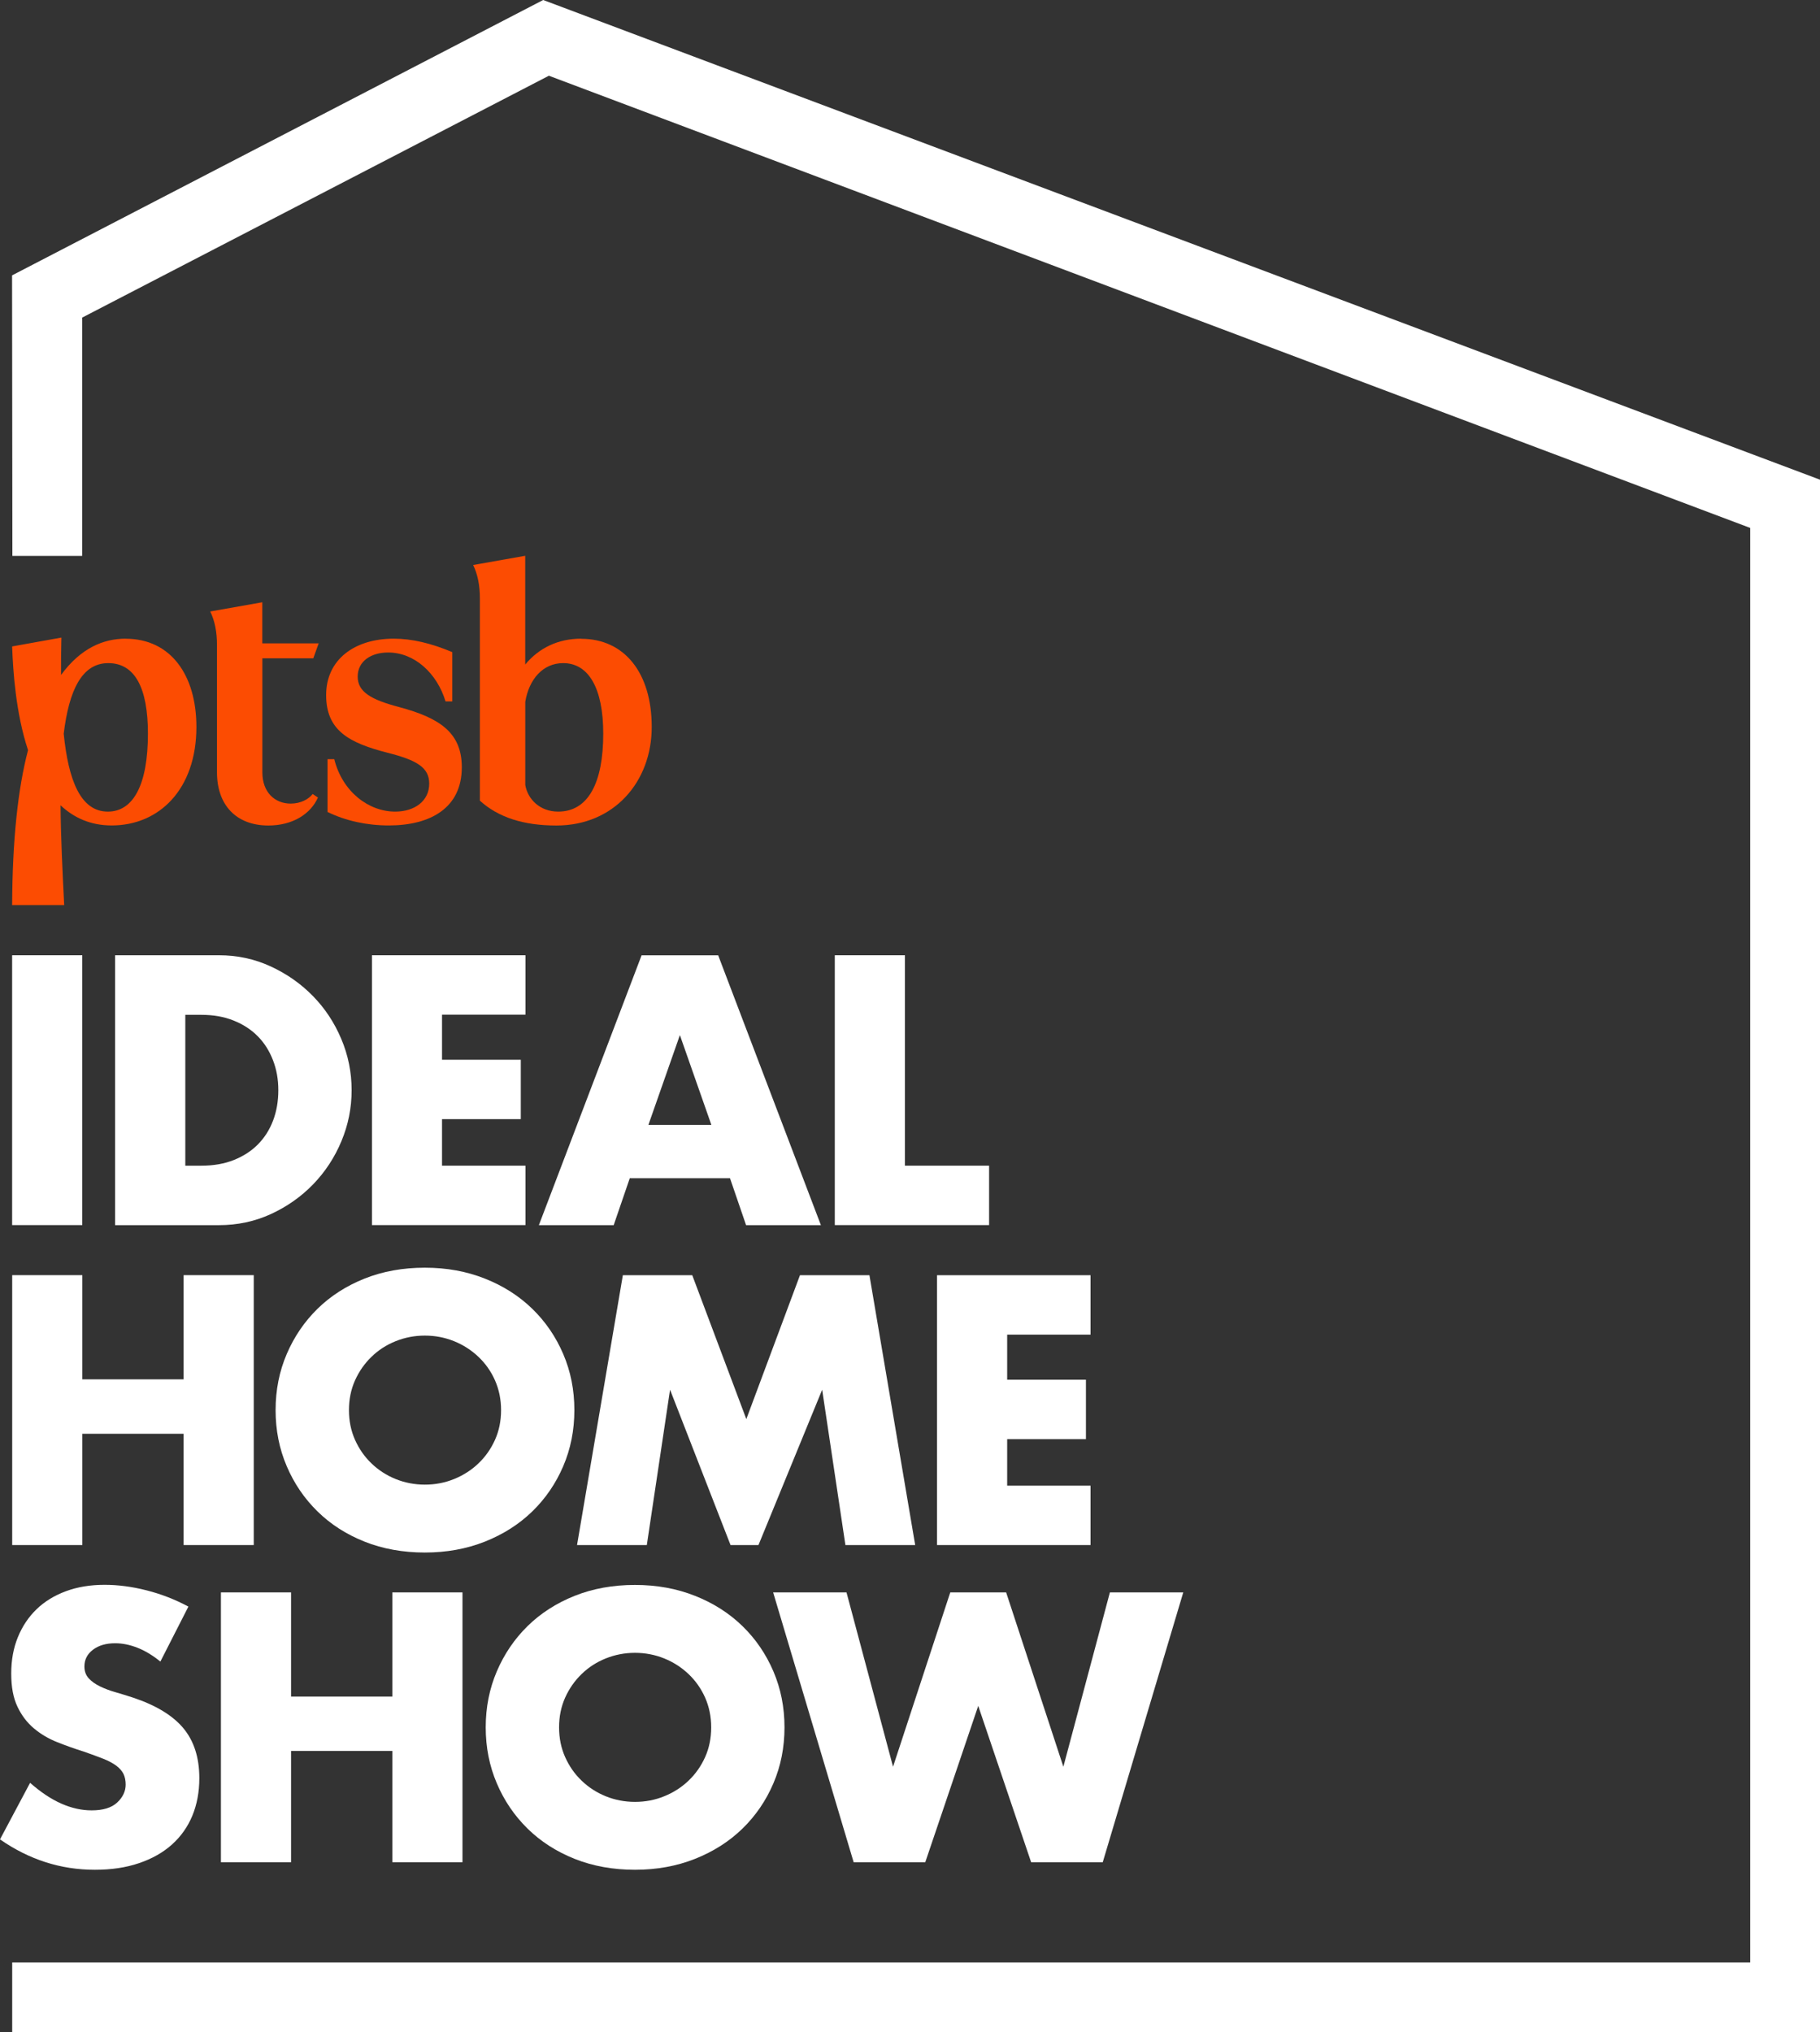 <?xml version="1.0" encoding="UTF-8"?>
<svg id="Layer_1" xmlns="http://www.w3.org/2000/svg" version="1.1" viewBox="0 0 299.95 334.9">
  <rect x="0" y="0" width="299.95" height="334.9" fill="#333333" stroke="none"/>
  <!-- Generator: Adobe Illustrator 29.1.0, SVG Export Plug-In . SVG Version: 2.1.0 Build 142)  -->
  <defs>
    <style>
      .st0 {
        fill: #fff;
      }

      .st1 {
        fill: #fc4c02;
      }
    </style>
  </defs>
  <rect class="st0" x="2" y="157.42" width="11.56" height="44.47"/>
  <path class="st0" d="M30.53,192.1h2.65c2.01,0,3.8-.31,5.37-.94,1.57-.63,2.9-1.49,3.98-2.59,1.08-1.1,1.91-2.41,2.48-3.92s.86-3.17.86-4.98-.29-3.42-.88-4.95c-.59-1.53-1.42-2.85-2.51-3.95-1.08-1.1-2.41-1.96-3.98-2.59-1.57-.63-3.34-.94-5.31-.94h-2.65v24.89ZM18.97,157.42h17.1c3.03,0,5.87.61,8.52,1.83,2.65,1.22,4.97,2.84,6.96,4.87,1.99,2.03,3.55,4.38,4.69,7.08,1.14,2.69,1.71,5.51,1.71,8.46s-.56,5.71-1.68,8.4c-1.12,2.69-2.68,5.06-4.66,7.11-1.99,2.05-4.31,3.68-6.96,4.9-2.65,1.22-5.51,1.83-8.58,1.83h-17.1v-44.47Z"/>
  <polygon class="st0" points="86.6 167.21 72.85 167.21 72.85 174.64 85.83 174.64 85.83 184.43 72.85 184.43 72.85 192.1 86.6 192.1 86.6 201.89 61.3 201.89 61.3 157.42 86.6 157.42 86.6 167.21"/>
  <path class="st0" d="M117.24,185.38l-5.19-14.8-5.19,14.8h10.38ZM120.3,194.17h-16.51l-2.65,7.73h-12.33l16.93-44.47h12.62l16.93,44.47h-12.33l-2.65-7.73Z"/>
  <polygon class="st0" points="149.14 157.42 149.14 192.1 163.01 192.1 163.01 201.89 137.58 201.89 137.58 157.42 149.14 157.42"/>
  <polygon class="st0" points="13.57 227.31 30.26 227.31 30.26 210.14 41.82 210.14 41.82 254.62 30.26 254.62 30.26 236.28 13.57 236.28 13.57 254.62 2.01 254.62 2.01 210.14 13.57 210.14 13.57 227.31"/>
  <path class="st0" d="M57.51,232.38c0,1.77.33,3.4,1,4.9.67,1.5,1.57,2.79,2.72,3.89,1.14,1.1,2.47,1.96,3.98,2.57,1.51.61,3.12.92,4.81.92s3.29-.3,4.81-.92c1.51-.61,2.85-1.46,4.01-2.57,1.16-1.1,2.07-2.4,2.74-3.89.67-1.49,1-3.13,1-4.9s-.34-3.4-1-4.9-1.58-2.79-2.74-3.89c-1.16-1.1-2.5-1.96-4.01-2.57-1.51-.61-3.12-.92-4.81-.92s-3.29.31-4.81.92-2.84,1.46-3.98,2.57c-1.14,1.1-2.05,2.4-2.72,3.89-.67,1.5-1,3.13-1,4.9M45.42,232.38c0-3.3.61-6.38,1.83-9.23,1.22-2.85,2.91-5.34,5.07-7.46,2.16-2.12,4.75-3.78,7.75-4.98,3.01-1.2,6.32-1.8,9.94-1.8s6.88.6,9.91,1.8c3.03,1.2,5.63,2.86,7.81,4.98,2.18,2.12,3.88,4.61,5.1,7.46,1.22,2.85,1.83,5.93,1.83,9.23s-.61,6.38-1.83,9.23c-1.22,2.85-2.92,5.34-5.1,7.46-2.18,2.12-4.79,3.78-7.81,4.98-3.03,1.2-6.33,1.8-9.91,1.8s-6.93-.6-9.94-1.8c-3.01-1.2-5.59-2.86-7.75-4.98-2.16-2.12-3.86-4.61-5.07-7.46-1.22-2.85-1.83-5.93-1.83-9.23"/>
  <polygon class="st0" points="95.1 254.62 102.65 210.15 114.09 210.15 123 233.86 131.84 210.15 143.29 210.15 150.83 254.62 139.33 254.62 135.5 229.02 125 254.62 120.4 254.62 110.43 229.02 106.6 254.62 95.1 254.62"/>
  <polygon class="st0" points="179.73 219.94 165.99 219.94 165.99 227.37 178.97 227.37 178.97 237.16 165.99 237.16 165.99 244.83 179.73 244.83 179.73 254.62 154.43 254.62 154.43 210.15 179.73 210.15 179.73 219.94"/>
  <path class="st0" d="M26.42,273.81c-1.26-1.02-2.52-1.78-3.77-2.27-1.26-.49-2.48-.74-3.66-.74-1.5,0-2.71.35-3.66,1.06-.94.71-1.42,1.63-1.42,2.77,0,.79.24,1.43.71,1.95s1.09.95,1.86,1.33c.77.37,1.63.7,2.59.97.96.28,1.92.57,2.86.88,3.77,1.26,6.54,2.94,8.29,5.04,1.75,2.1,2.63,4.85,2.63,8.23,0,2.28-.39,4.34-1.15,6.19-.77,1.85-1.89,3.43-3.36,4.75-1.47,1.32-3.28,2.34-5.43,3.07-2.14.73-4.57,1.09-7.28,1.09-5.62,0-10.83-1.67-15.63-5.01l4.96-9.32c1.73,1.53,3.44,2.67,5.13,3.42,1.69.75,3.36,1.12,5.01,1.12,1.89,0,3.29-.43,4.22-1.3.92-.86,1.39-1.85,1.39-2.95,0-.67-.12-1.25-.35-1.74-.24-.49-.63-.94-1.18-1.36-.55-.41-1.27-.8-2.15-1.15-.88-.35-1.96-.74-3.21-1.18-1.5-.47-2.96-.99-4.39-1.56-1.44-.57-2.72-1.33-3.84-2.27-1.12-.94-2.03-2.13-2.71-3.57-.69-1.43-1.03-3.25-1.03-5.46s.36-4.2,1.09-5.99c.73-1.79,1.75-3.32,3.07-4.6,1.32-1.28,2.93-2.27,4.84-2.98,1.91-.71,4.04-1.06,6.4-1.06,2.2,0,4.5.3,6.9.91,2.4.61,4.7,1.5,6.9,2.68l-4.6,9.02Z"/>
  <polygon class="st0" points="47.97 279.59 64.66 279.59 64.66 262.42 76.22 262.42 76.22 306.89 64.66 306.89 64.66 288.55 47.97 288.55 47.97 306.89 36.41 306.89 36.41 262.42 47.97 262.42 47.97 279.59"/>
  <path class="st0" d="M92.14,284.66c0,1.77.33,3.4,1,4.9.67,1.5,1.57,2.79,2.72,3.89,1.14,1.1,2.47,1.96,3.98,2.57,1.51.61,3.12.92,4.81.92s3.29-.3,4.81-.92c1.51-.61,2.85-1.46,4.01-2.57,1.16-1.1,2.07-2.4,2.74-3.89.67-1.49,1-3.13,1-4.9s-.34-3.4-1-4.9c-.67-1.5-1.58-2.79-2.74-3.89-1.16-1.1-2.5-1.96-4.01-2.57-1.51-.61-3.12-.92-4.81-.92s-3.29.31-4.81.92-2.84,1.46-3.98,2.57c-1.14,1.1-2.05,2.4-2.72,3.89-.67,1.5-1,3.12-1,4.9M80.05,284.66c0-3.3.61-6.38,1.83-9.23,1.22-2.85,2.91-5.34,5.07-7.46,2.16-2.12,4.75-3.78,7.75-4.98,3.01-1.2,6.32-1.8,9.94-1.8s6.88.6,9.91,1.8c3.03,1.2,5.63,2.86,7.81,4.98,2.18,2.12,3.88,4.61,5.1,7.46,1.22,2.85,1.83,5.93,1.83,9.23s-.61,6.38-1.83,9.23c-1.22,2.85-2.92,5.34-5.1,7.46-2.18,2.12-4.79,3.78-7.81,4.98-3.03,1.2-6.33,1.8-9.91,1.8s-6.93-.6-9.94-1.8c-3.01-1.2-5.59-2.86-7.75-4.98-2.16-2.12-3.86-4.61-5.07-7.46-1.22-2.85-1.83-5.93-1.83-9.23"/>
  <polygon class="st0" points="139.51 262.42 147.18 291.15 156.61 262.42 165.82 262.42 175.25 291.15 182.92 262.42 195.01 262.42 181.74 306.89 169.94 306.89 161.22 281.12 152.49 306.89 140.69 306.89 127.42 262.42 139.51 262.42"/>
  <polygon class="st0" points="299.95 79.05 89.52 0 1.99 45.38 2.04 91.61 13.54 91.61 13.54 52.34 90.46 12.48 288.45 87 288.45 323.4 2.01 323.4 2.01 334.9 299.95 334.9 299.95 79.05"/>
  <g>
    <path class="st1" d="M51.64,108.47l.88-2.45h-9.29v-6.77l-8.58,1.52c.76,1.58,1.11,3.38,1.11,5.55v20.96c0,5.37,3.15,8.76,8.47,8.76,3.97,0,6.95-1.87,8.17-4.61l-.87-.58c-.64.82-1.93,1.58-3.62,1.58-2.63,0-4.67-1.87-4.67-5.14v-18.8h8.41Z"/>
    <path class="st1" d="M17.77,133.75c-4.48,0-6.49-5.12-7.27-12.83.86-7.05,2.94-11.64,7.34-11.64s6.54,4.09,6.54,11.62c0,8.41-2.4,12.85-6.6,12.85M20.71,105.25c-3.65,0-7.4,1.54-10.65,5.98-.01-1.99.01-4.05.06-6.16l-8.12,1.46c.15,4.1.6,10.99,2.62,17.09-1.66,6.34-2.57,14.7-2.62,25.54h8.58c-.29-5.69-.56-11.31-.6-16.45,2.18,2.05,4.93,3.32,8.43,3.32,7.83,0,13.96-5.96,13.96-16.23,0-8.58-4.26-14.54-11.66-14.54"/>
    <path class="st1" d="M92,133.75c-3.04,0-5.02-2.05-5.43-4.38v-13.72c.61-3.68,2.88-6.37,6.25-6.37,4.16,0,6.6,4.09,6.6,11.62,0,8.17-2.51,12.85-7.42,12.85M95.79,105.25c-3.79,0-6.95,1.51-9.23,4.26v-17.92l-8.58,1.52c.76,1.58,1.11,3.38,1.11,5.55v33.29c3.04,2.75,7.18,4.09,12.61,4.09,9.52,0,15.71-7.24,15.71-16.23s-4.54-14.54-11.62-14.54"/>
    <path class="st1" d="M65.78,116.52c-4.67-1.23-6.83-2.51-6.83-5.02s2.16-3.97,5.02-3.97c4.38,0,8.06,3.45,9.46,8.06h1.11v-8.12c-3.45-1.46-6.66-2.22-9.64-2.22-6.48,0-11.15,3.45-11.15,9.29s3.74,7.88,10.16,9.52c4.85,1.23,6.83,2.45,6.83,5.08,0,2.86-2.4,4.61-5.61,4.61-4.38,0-8.7-3.27-10.04-8.64h-1.11v8.7c2.98,1.46,6.48,2.22,10.1,2.22,6.83,0,12.03-2.86,12.03-9.58,0-5.66-3.56-8.12-10.34-9.93"/>
  </g>
</svg>
